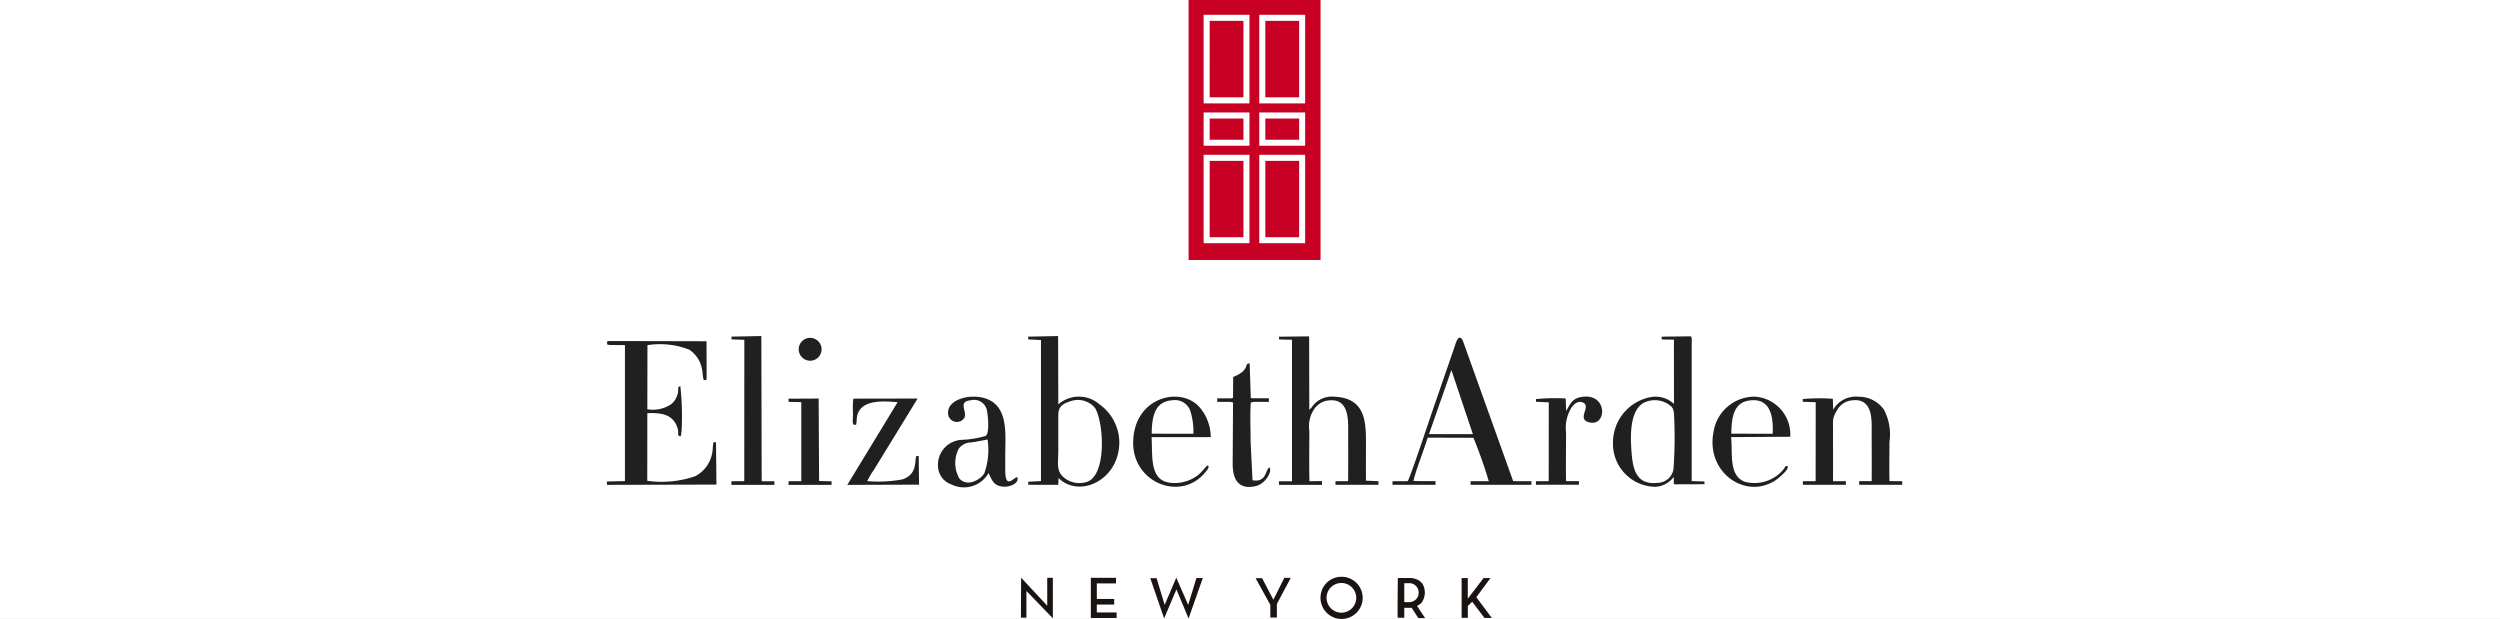 <svg xmlns="http://www.w3.org/2000/svg" xmlns:xlink="http://www.w3.org/1999/xlink" width="206" height="51" viewBox="0 0 206 51">
  <rect x="0" y="0" width="206" height="51" fill="#808080" stroke="none"/>
  <defs>
    <clipPath id="clip-path">
      <rect id="矩形_4" data-name="矩形 4" width="106.753" height="51" fill="none"/>
    </clipPath>
    <clipPath id="clip-伊丽莎白雅顿">
      <rect width="206" height="51"/>
    </clipPath>
  </defs>
  <g id="伊丽莎白雅顿" clip-path="url(#clip-伊丽莎白雅顿)">
    <rect width="206" height="51" fill="#fff"/>
    <g id="组_5" data-name="组 5" transform="translate(50 -0.001)">
      <g id="组_4" data-name="组 4" transform="translate(0 0)" clip-path="url(#clip-path)">
        <path id="路径_14" data-name="路径 14" d="M.365,16.327c-.447.024-.256-.045-.365.172.174.176-.2.1.3.155l1.194.009,0,11.207L.005,27.9l.009.278,9.02-.023L9,24.663l-.205.009c-.07.217-.05.684-.129.981A2.671,2.671,0,0,1,7.273,27.47a8.528,8.528,0,0,1-3.939.374l.007-5.571c1.068-.045,2.029.061,2.429,1.065.261.654-.066.691.287.86l.03-.054a.316.316,0,0,0,.023-.049l.054-.378a22.348,22.348,0,0,0-.106-3.682c-.351.148-.021.235-.308.9a1.406,1.406,0,0,1-.5.633,2.726,2.726,0,0,1-1.91.381l.01-5.284a6.679,6.679,0,0,1,3.443.372,2.429,2.429,0,0,1,.884,1.051c.327.755.164,1.453.385,1.465.212-.066.143.043.164-.308l-.01-2.9Zm98.2,11.548h1l.043-.005.007-6.5-1.063-.037-.009-.223a15.072,15.072,0,0,1,2.485-.024l.023.906a2.152,2.152,0,0,1,2.1-1.075,2.527,2.527,0,0,1,2.077,1.051,4.344,4.344,0,0,1,.463,2.679c0,1.068-.023,2.152,0,3.219l.362.009h.689v.137l0,.11h0v.049h-3.544v-.3h1.027c.016-1.361,0-2.732,0-4.1,0-.849.13-2.779-1.616-2.556a1.573,1.573,0,0,0-1.23.8c-.405.673-.339.8-.339,1.695,0,1.371.005,2.787,0,4.164h1.061v.3H98.569v-.049h-.016v-.2h.016ZM15.842,17.234a.942.942,0,1,0,1.829-.452.942.942,0,1,0-1.829.452m2.295,10.643-.644-.017-.035-6.794-2.488.012.016.263,1.039.021v6.516H14.979v.066l-.005.233.491,0H18.52v-.019h.007l-.007-.1v-.174ZM92.66,23.962c.026-1.477.224-2.692,1.74-2.758,1.488-.064,1.736,1.371,1.669,2.761ZM97.3,26.626c-.212-.023-.19.082-.325.258a3.112,3.112,0,0,1-3.132,1.06c-1.472-.458-1.035-2.526-1.207-3.7l4.88-.03A3.121,3.121,0,0,0,94.6,20.91a3.425,3.425,0,0,0-3.4,2.876c-.63,3.135,2.182,5.289,4.515,4.322a3.065,3.065,0,0,0,.983-.623c.327-.3.691-.609.6-.86M77.619,21.38l-.005,6.49-.1.005h-.952v.043h0l0,.078v.174h.007v.005l.334-.005h3.2v-.3h-1.06c-.026-1.328,0-2.7,0-4.028a3.112,3.112,0,0,1,.277-1.716c.164-.364.586-1.016,1.174-.7.6.365-.616,1.357.484,1.608,1.47.341,1.508-2.5-.712-2.09-.738.137-.9.605-1.218,1.162l-.033-1.046a16.473,16.473,0,0,0-2.452.049l.007.224ZM44.9,23.962c.016-1.423.254-2.671,1.717-2.754a1.336,1.336,0,0,1,1.456.851,5.575,5.575,0,0,1,.261,1.907Zm-1.528.755c-.005,3.33,3.972,4.86,5.945,2.425.078-.1.28-.32.268-.435-.045-.423-.355.3-.964.739a3.169,3.169,0,0,1-2.137.567c-1.776-.164-1.505-2.133-1.592-3.769h4.873a3.808,3.808,0,0,0-.9-2.441c-1.554-1.815-5.484-.872-5.489,2.913m7.986-3.377a1.245,1.245,0,0,1,.24.061l-.03,5.011c-.01,1.2.4,2.22,1.9,1.869.806-.186,1.361-1.2,1.145-1.531-.372.124-.205,1.26-1.409,1.049l-.158-3.151c0-1.034-.056-2.236.014-3.25a1.473,1.473,0,0,1,.263-.057H54.4c.052,0,.1,0,.155,0l0-.136v-.16h-1.39a.6.6,0,0,1-.1-.028l-.094-2.852c-.416.054-.085.19-.583.689a2.858,2.858,0,0,1-.726.416c-.005-.01-.031.023-.049.031L51.6,21.013c-.037.012-.073.024-.113.035H50.3v.292Zm-29.9,6.53A6.524,6.524,0,0,1,22,26.956l3.614-5.891-5.3.009a6.358,6.358,0,0,0-.026,1.166c0,.726-.11.886.132,1.009.2-.1.1.082.162-.271.014-.075.009-.209.017-.3.179-1.559,2.126-1.416,3.365-1.31l-4.148,6.813,5.916-.021L25.7,25.789l-.2.017c-.148.463.089,1.5-1.129,1.919a10.821,10.821,0,0,1-2.916.144M12.734,15.917l-2.464.047.01.228,1.053.035L11.327,27.87l-.1.007h-.957v.3h3.541v-.117h0l0-.01v-.169h-.369l-.1,0-.092,0H12.9c-.043,0-.087-.007-.137-.009Zm18.641,8.522a5.7,5.7,0,0,1-.273,2.8c-.351.55-1.425,1.136-2.055.409A2.588,2.588,0,0,1,29,25.2a1.285,1.285,0,0,1,1.021-.517c.52-.073.877-.151,1.357-.245m1.455,2.483c0-.381,0-.759,0-1.14,0-1.8.327-4.287-1.874-4.79-1.308-.3-3.033.258-2.822,1.43a.728.728,0,0,0,1.326.235c.264-.512-.574-1.333.512-1.444a1.084,1.084,0,0,1,1.364.936c.084.463.2,1.78-.125,2a8.071,8.071,0,0,1-1.957.32,2.057,2.057,0,0,0-1.923,2.493,1.6,1.6,0,0,0,1.032,1.169,2.335,2.335,0,0,0,3.087-.919c.289.536.369.98,1.08,1.1.564.1,1.481-.214,1.293-.766-.311.009-1,1.1-.993-.626m5.415-5.644a1.831,1.831,0,0,1,1.971.552c.715,1.12,1,5.362-.562,6.074a2,2,0,0,1-2.058-.385c-.579-.548-.395-1.152-.395-2.137,0-.865,0-1.735,0-2.6,0-.637-.082-1.194,1.044-1.5m-1.06-5.362-2.469.049.01.226,1.047.054,0,11.623-1.051.052,0,.249,2.469.007.037-.559c1.712,1.7,5.011.164,5-2.968A3.9,3.9,0,0,0,40.58,21.53a2.574,2.574,0,0,0-3.375.016Zm32.407,2.8,1.768,5.279L67.747,24Zm-4.846,9.162h1.077L66,27.868c.2-.294,1.815-5.148,2.07-5.888l1.8-5.22c.1-.3.317-1.094.654-.5l4.16,11.61.421.005h1.082v.139l.007.143h-.007v.014H71.176v-.223l0-.052h0v-.021h1.5A37.272,37.272,0,0,0,71.409,24.3l-3.77-.012c-.216.776-1.1,3.017-1.161,3.572l.826.012h.983v.3H64.747v-.049H64.74l0-.2h.01ZM85.77,21.286a2.043,2.043,0,0,1,2.006.494,1.175,1.175,0,0,1,.16.545,35.68,35.68,0,0,1-.045,4.588,1.347,1.347,0,0,1-1.307,1.1c-1.9.219-2.086-1.361-2.173-2.968-.071-1.225-.054-3.386,1.359-3.756m3.567-5.35-2.422.028.01.23,1.006.017.005,5.295a2.23,2.23,0,0,0-1.818-.579,3.808,3.808,0,0,0-3.208,3.791,3.538,3.538,0,0,0,3.473,3.617,1.99,1.99,0,0,0,1.528-.813c.033.348-.031.609.07.609l2.472-.009-.014-.228-1.044-.028,0-11.236c0-.12.009-.287.005-.4-.017-.233.019-.111-.059-.291m-31.468,0-2.483.028.009.226,1.06.028,0,11.657H55.388v.3H55.4v0l3.513,0v-.007h.019v-.3h-.071a2.154,2.154,0,0,0-.264-.005c-.134,0-.263,0-.4.005h-.3c-.031-1.378-.007-2.78-.007-4.164a2.5,2.5,0,0,1,.369-1.728,1.622,1.622,0,0,1,1.26-.764c1.662-.171,1.571,1.684,1.571,2.558,0,1.366.012,2.737-.007,4.1H60.044v.3h3.542v-.3l-1.03-.043c-.01-1.056,0-2.124,0-3.184,0-1.682-.073-3.624-2.568-3.73a1.991,1.991,0,0,0-1.74.658,1.864,1.864,0,0,0-.172.224L57.887,22Z" transform="translate(0 11.775)" fill="#212020" fill-rule="evenodd"/>
        <path id="路径_15" data-name="路径 15" d="M19.612,30.654h.454v-2.2l2.178,2.25V27.368h-.463v2.3l-2.152-2.309Z" transform="translate(14.511 20.245)" fill="#1a1311" fill-rule="evenodd"/>
        <path id="路径_16" data-name="路径 16" d="M22.924,27.366H25v.461H23.416v1.281H24.85v.461H23.416v.651h1.632v.454H22.924V27.366Z" transform="translate(16.961 20.247)" fill="#1a1311" fill-rule="evenodd"/>
        <path id="路径_17" data-name="路径 17" d="M25.739,27.4h.52l.665,2.2.957-2.241.981,2.241.68-2.215h.525l-1.174,3.339-1-2.4L26.88,30.713Z" transform="translate(19.044 20.244)" fill="#1a1311" fill-rule="evenodd"/>
        <path id="路径_18" data-name="路径 18" d="M31.941,30.636h.539V29.514l1.145-2.145H33.09l-.9,1.806-.927-1.78h-.536l1.213,2.2Z" transform="translate(22.735 20.249)" fill="#1a1311" fill-rule="evenodd"/>
        <path id="路径_19" data-name="路径 19" d="M35.5,27.317a1.737,1.737,0,1,1-1.7,1.738,1.716,1.716,0,0,1,1.7-1.738m0,.513a1.222,1.222,0,1,1-1.2,1.225,1.212,1.212,0,0,1,1.2-1.225" transform="translate(25.01 20.211)" fill="#1a1311" fill-rule="evenodd"/>
        <path id="路径_20" data-name="路径 20" d="M37.463,30.646H38V29.83h.611l.546.846h.562l-.665-1a1.791,1.791,0,0,0,.364-.252,1.446,1.446,0,0,0,.092-1.557,1.064,1.064,0,0,0-.572-.411,1.291,1.291,0,0,0-.5-.08h-.967s-.04,3.247-.01,3.271M38,27.8h.412a.777.777,0,0,1,.776.774v.014a.775.775,0,0,1-.776.774H38Z" transform="translate(27.711 20.254)" fill="#1a1311" fill-rule="evenodd"/>
        <path id="路径_21" data-name="路径 21" d="M40.484,27.377h.508v1.7l1.3-1.7h.569l-1.166,1.58,1.279,1.709h-.609l-1.011-1.341-.36.358v.969h-.508Z" transform="translate(29.954 20.255)" fill="#1a1311" fill-rule="evenodd"/>
        <rect id="矩形_3" data-name="矩形 3" width="10.874" height="21.425" transform="translate(47.94)" fill="#c80024"/>
        <path id="路径_22" data-name="路径 22" d="M28.265.7h3.779V8H28.265Zm.5.5h2.782V7.5H28.763Z" transform="translate(20.913 0.521)" fill="#fff" fill-rule="evenodd"/>
        <path id="路径_23" data-name="路径 23" d="M30.9.7h3.781V8H30.9Zm.5.5h2.787V7.5H31.4Z" transform="translate(22.863 0.521)" fill="#fff" fill-rule="evenodd"/>
        <path id="路径_24" data-name="路径 24" d="M28.265,7.333h3.779v7.285H28.265Zm.5.5h2.782v6.29H28.763Z" transform="translate(20.913 5.425)" fill="#fff" fill-rule="evenodd"/>
        <path id="路径_25" data-name="路径 25" d="M30.9,7.333h3.781v7.285H30.9Zm.5.5h2.787v6.29H31.4Z" transform="translate(22.863 5.425)" fill="#fff" fill-rule="evenodd"/>
        <path id="路径_26" data-name="路径 26" d="M28.265,5.326h3.779V8.07H28.265Zm.5.5h2.782V7.577H28.763Z" transform="translate(20.913 3.94)" fill="#fff" fill-rule="evenodd"/>
        <path id="路径_27" data-name="路径 27" d="M30.9,5.326h3.781V8.07H30.9Zm.5.5h2.787V7.577H31.4Z" transform="translate(22.863 3.94)" fill="#fff" fill-rule="evenodd"/>
      </g>
    </g>
  </g>
</svg>

